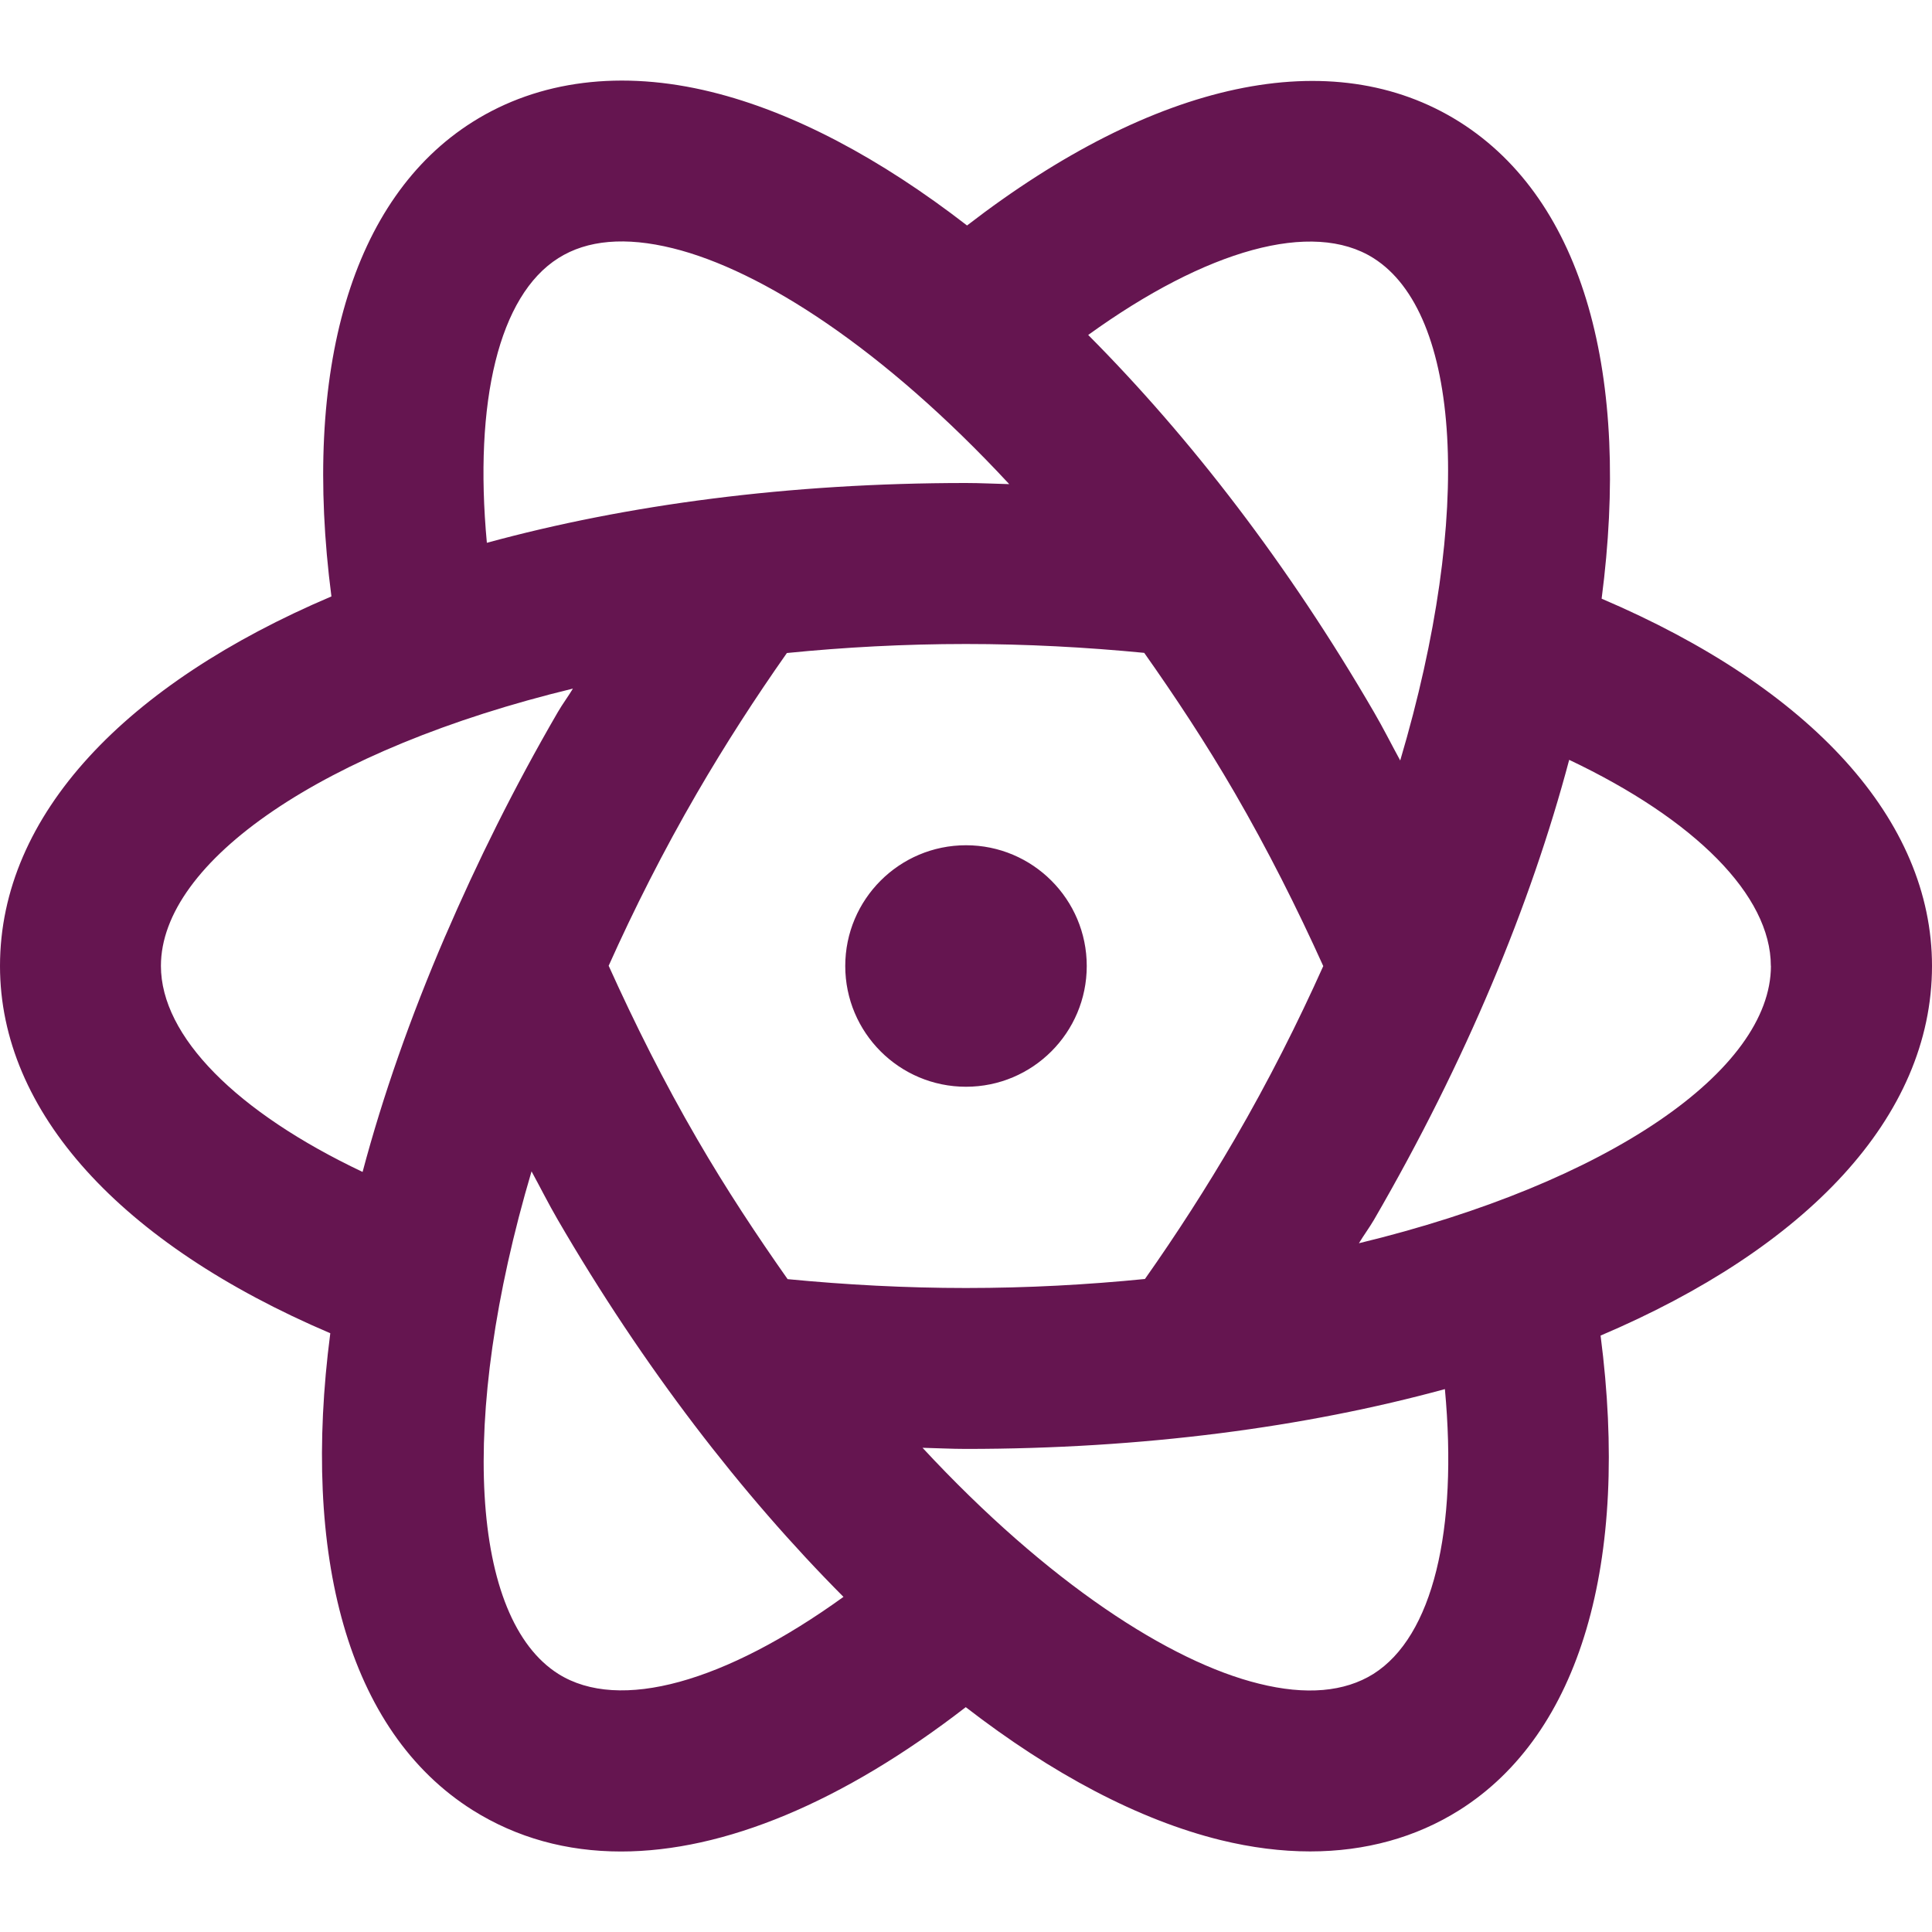<svg width="48" height="48" viewBox="0 0 48 48" fill="none" xmlns="http://www.w3.org/2000/svg">
<g id="Layer_1">
<path id="Vector" d="M27 24C27 25.656 25.656 27 24 27C22.344 27 21 25.656 21 24C21 22.344 22.344 21 24 21C25.656 21 27 22.344 27 24ZM39.766 33.182C40.496 38.814 39.264 43.076 36.258 44.972C35.176 45.654 33.92 45.998 32.55 45.998C31.836 45.998 31.092 45.904 30.324 45.716C28.296 45.216 26.144 44.076 23.994 42.414C20.934 44.78 17.988 46 15.428 46C14.078 46 12.838 45.66 11.742 44.972C8.624 43.006 7.49 38.626 8.206 33.124C2.994 30.9 0 27.624 0 24C0 20.234 3.14 16.984 8.234 14.818C7.504 9.186 8.736 4.924 11.744 3.028C13.388 1.992 15.44 1.734 17.674 2.284C19.708 2.784 21.868 3.932 24.026 5.602C28.69 2.004 33.098 1.04 36.258 3.026C39.376 4.992 40.51 9.372 39.792 14.874C45.008 17.1 48 20.376 48 23.998C48 27.764 44.86 31.016 39.766 33.182ZM28.446 31.776C29.228 30.666 29.98 29.5 30.68 28.296C31.52 26.85 32.242 25.414 32.876 24.002C32.222 22.556 31.496 21.112 30.68 19.704C29.95 18.446 29.194 17.306 28.428 16.22C26.984 16.08 25.498 16 23.998 16C22.456 16 20.972 16.082 19.55 16.224C18.77 17.332 18.018 18.496 17.316 19.704C16.478 21.148 15.754 22.584 15.122 23.994C15.774 25.438 16.496 26.882 17.318 28.296C18.048 29.554 18.804 30.694 19.568 31.78C21.016 31.92 22.502 32 23.998 32C25.54 32 27.022 31.918 28.446 31.776ZM27.036 8.322C29.568 10.866 32.012 14.034 34.138 17.696C34.368 18.09 34.57 18.496 34.788 18.894C36.618 12.718 36.29 7.778 34.122 6.412C32.61 5.458 29.978 6.198 27.036 8.322ZM12.096 13.486C15.566 12.538 19.604 12 23.998 12C24.358 12 24.714 12.02 25.074 12.028C21.958 8.67 18.922 6.712 16.716 6.168C15.544 5.878 14.588 5.96 13.874 6.412C12.396 7.342 11.77 9.978 12.096 13.486ZM9.008 29.118C9.508 27.236 10.196 25.272 11.06 23.262C11.06 23.258 11.064 23.254 11.066 23.25C11.854 21.422 12.772 19.564 13.858 17.694C13.976 17.49 14.114 17.308 14.234 17.108C8.018 18.612 3.998 21.41 3.998 23.998C3.998 25.75 5.884 27.636 9.008 29.116V29.118ZM20.956 39.674C18.424 37.13 15.982 33.962 13.856 30.302C13.626 29.906 13.424 29.502 13.206 29.102C11.376 35.28 11.704 40.22 13.872 41.588C15.39 42.542 18.014 41.796 20.956 39.674ZM35.898 34.512C32.428 35.46 28.39 35.998 23.996 35.998C23.636 35.998 23.278 35.978 22.92 35.97C26.036 39.328 29.072 41.288 31.278 41.83C32.448 42.122 33.406 42.036 34.122 41.588C35.598 40.656 36.224 38.02 35.898 34.512ZM43.996 23.998C43.996 22.246 42.11 20.36 38.986 18.878C38.03 22.478 36.416 26.374 34.138 30.302C34.02 30.504 33.882 30.688 33.762 30.888C39.978 29.384 43.998 26.586 43.998 23.998H43.996Z" fill="#651550"/>
</g>
</svg>
